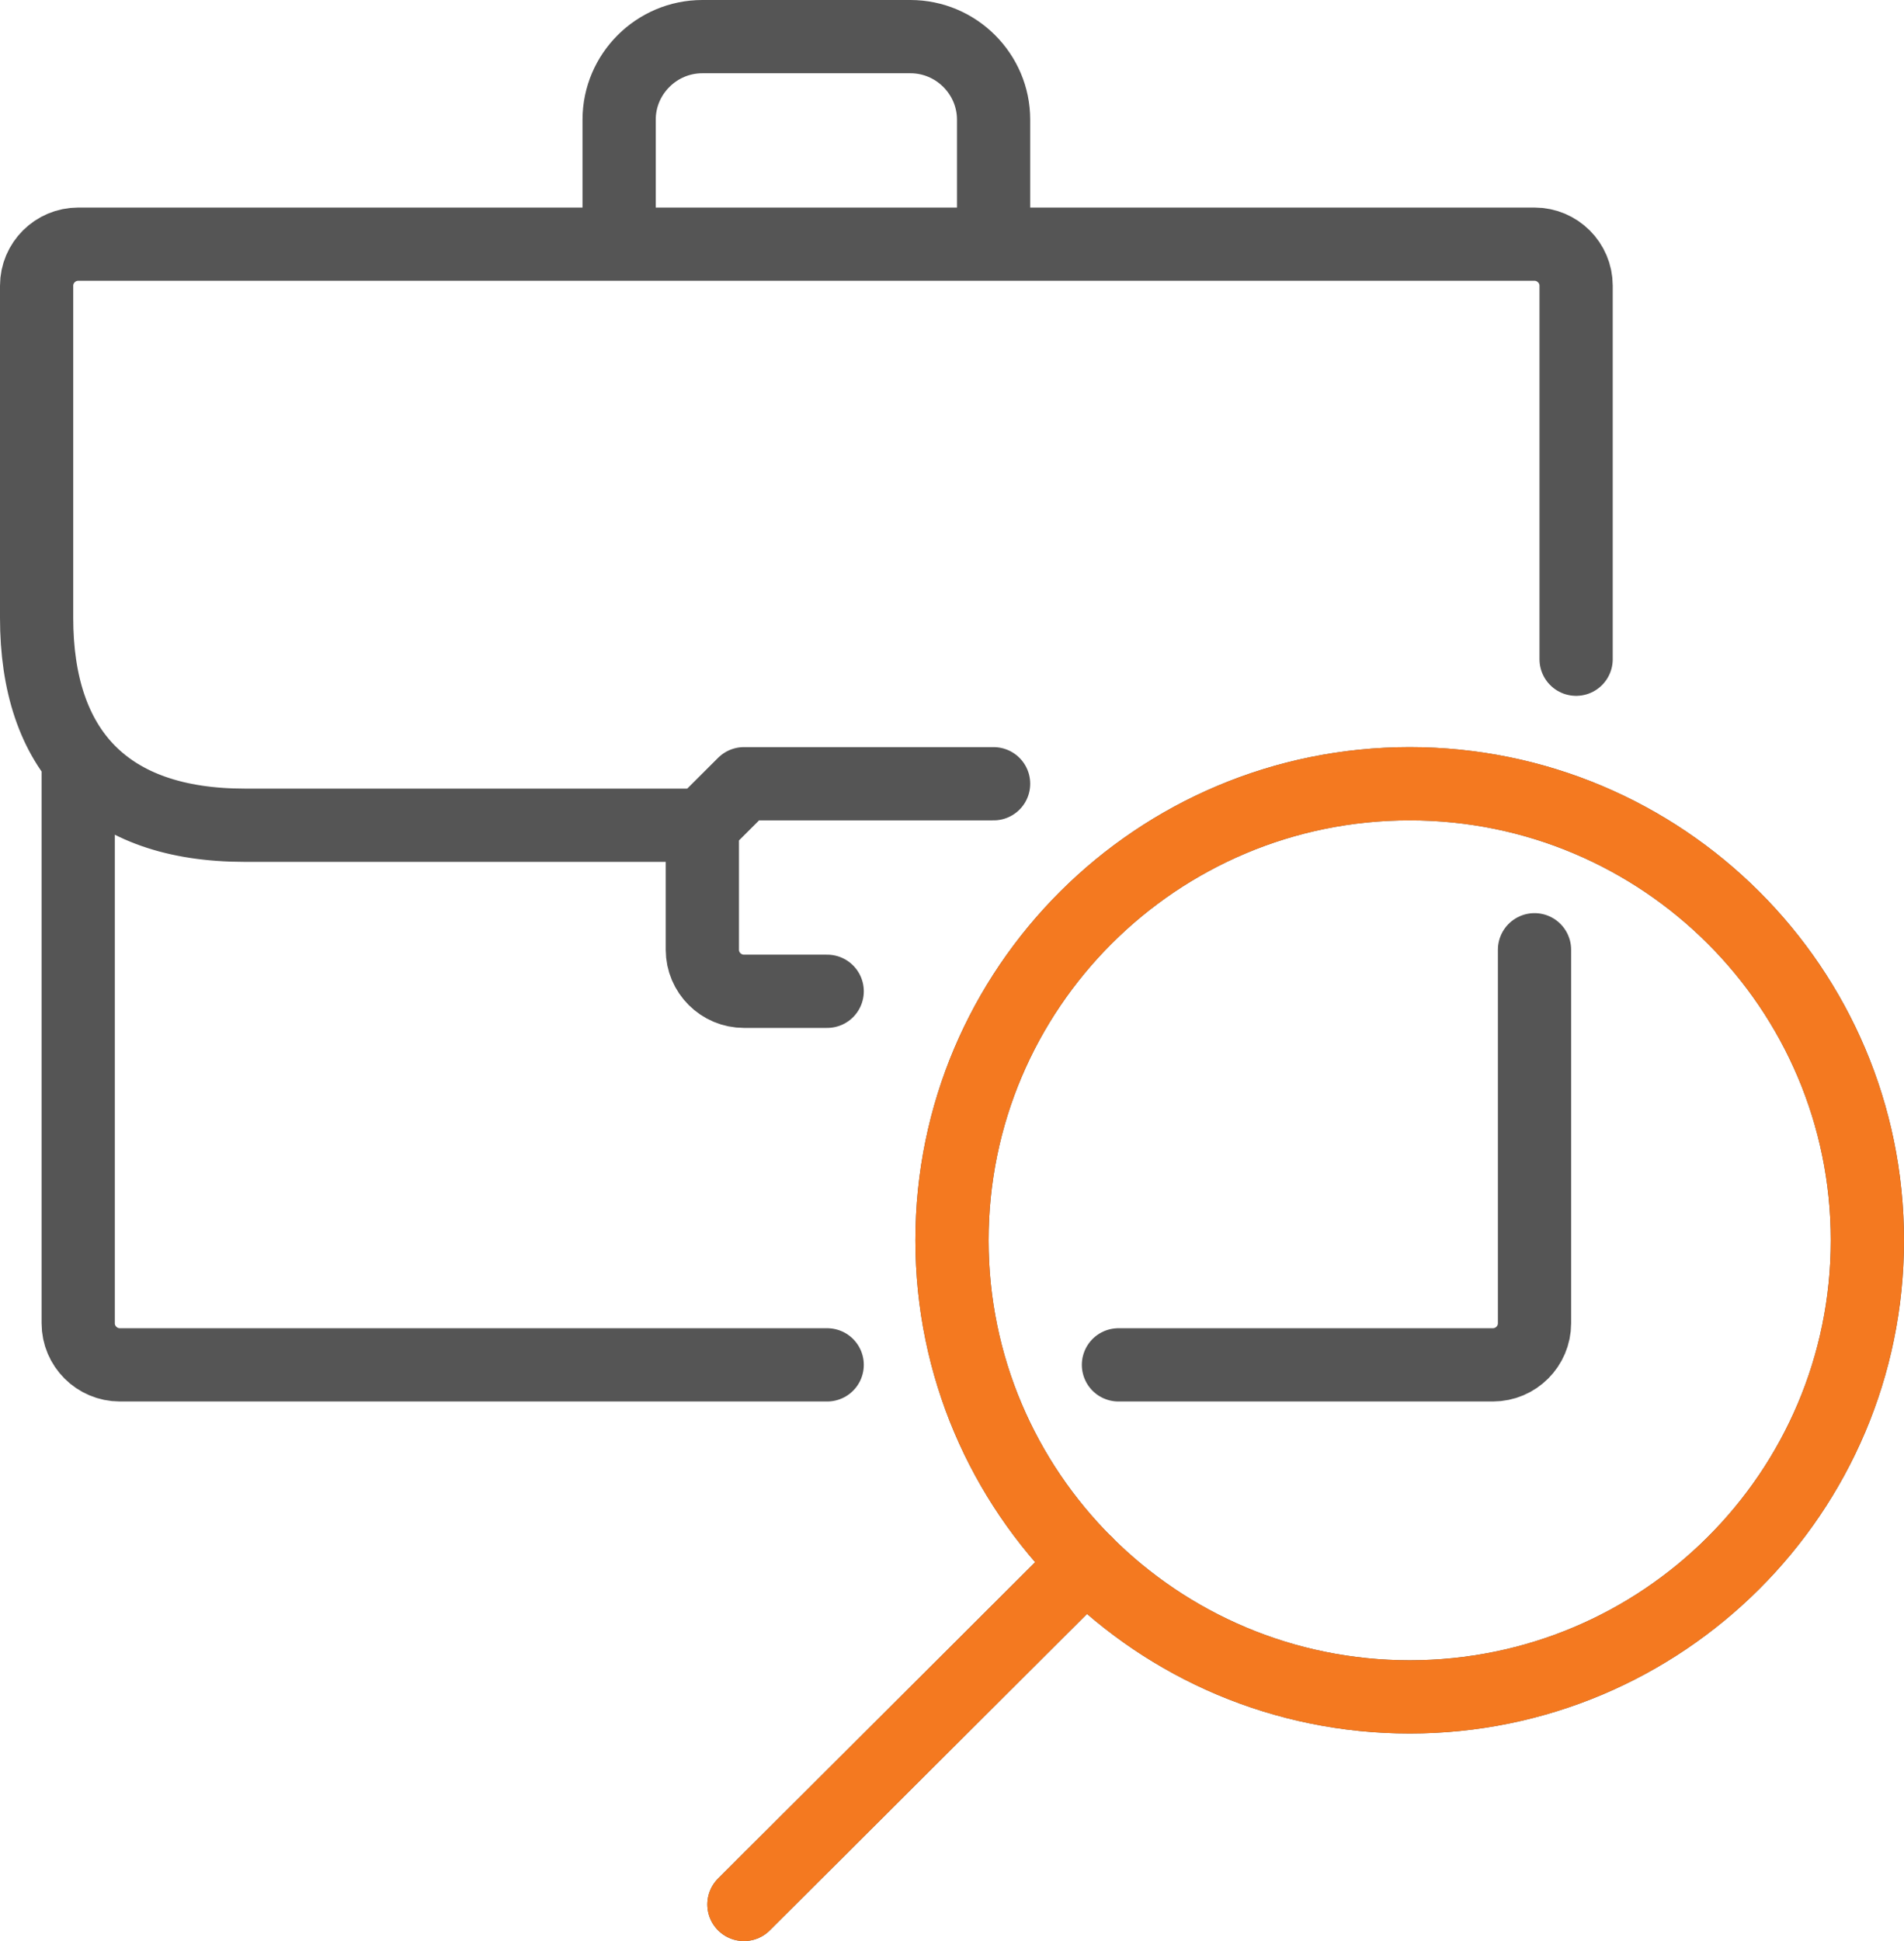 <svg width="52" height="53" viewBox="0 0 52 53" fill="none" xmlns="http://www.w3.org/2000/svg">
    <path d="M22.591 37.267H3.273C2.648 37.267 2.136 36.757 2.136 36.133V20.734M30.546 37.267H40.773C41.398 37.267 41.909 36.757 41.909 36.133V25.933M22.591 27.067H20.318C19.693 27.067 19.182 26.557 19.182 25.933V22.533M19.182 22.533L20.318 21.4H27.136M19.182 22.533H6.682C2.889 22.533 1 20.479 1 16.867V7.8C1 7.177 1.511 6.667 2.136 6.667H41.909C42.534 6.667 43.045 7.177 43.045 7.8V18M27.136 6.667V3.267C27.136 2.02 26.114 1 24.864 1H19.182C17.932 1 16.909 2.02 16.909 3.267V6.667M29.665 42.678L20.318 52M51 33.867C51 40.752 45.404 46.333 38.5 46.333C31.596 46.333 26 40.752 26 33.867C26 26.982 31.596 21.4 38.5 21.4C45.404 21.4 51 26.982 51 33.867Z" stroke="#555555" stroke-width="2" stroke-miterlimit="10" stroke-linecap="round" stroke-linejoin="round"/>
    <path d="M29.665 42.678L20.318 52M51 33.867C51 40.752 45.404 46.333 38.5 46.333C31.596 46.333 26 40.752 26 33.867C26 26.982 31.596 21.4 38.5 21.4C45.404 21.4 51 26.982 51 33.867Z" stroke="#F47920" stroke-width="2" stroke-miterlimit="10" stroke-linecap="round" stroke-linejoin="round"/>
</svg>
